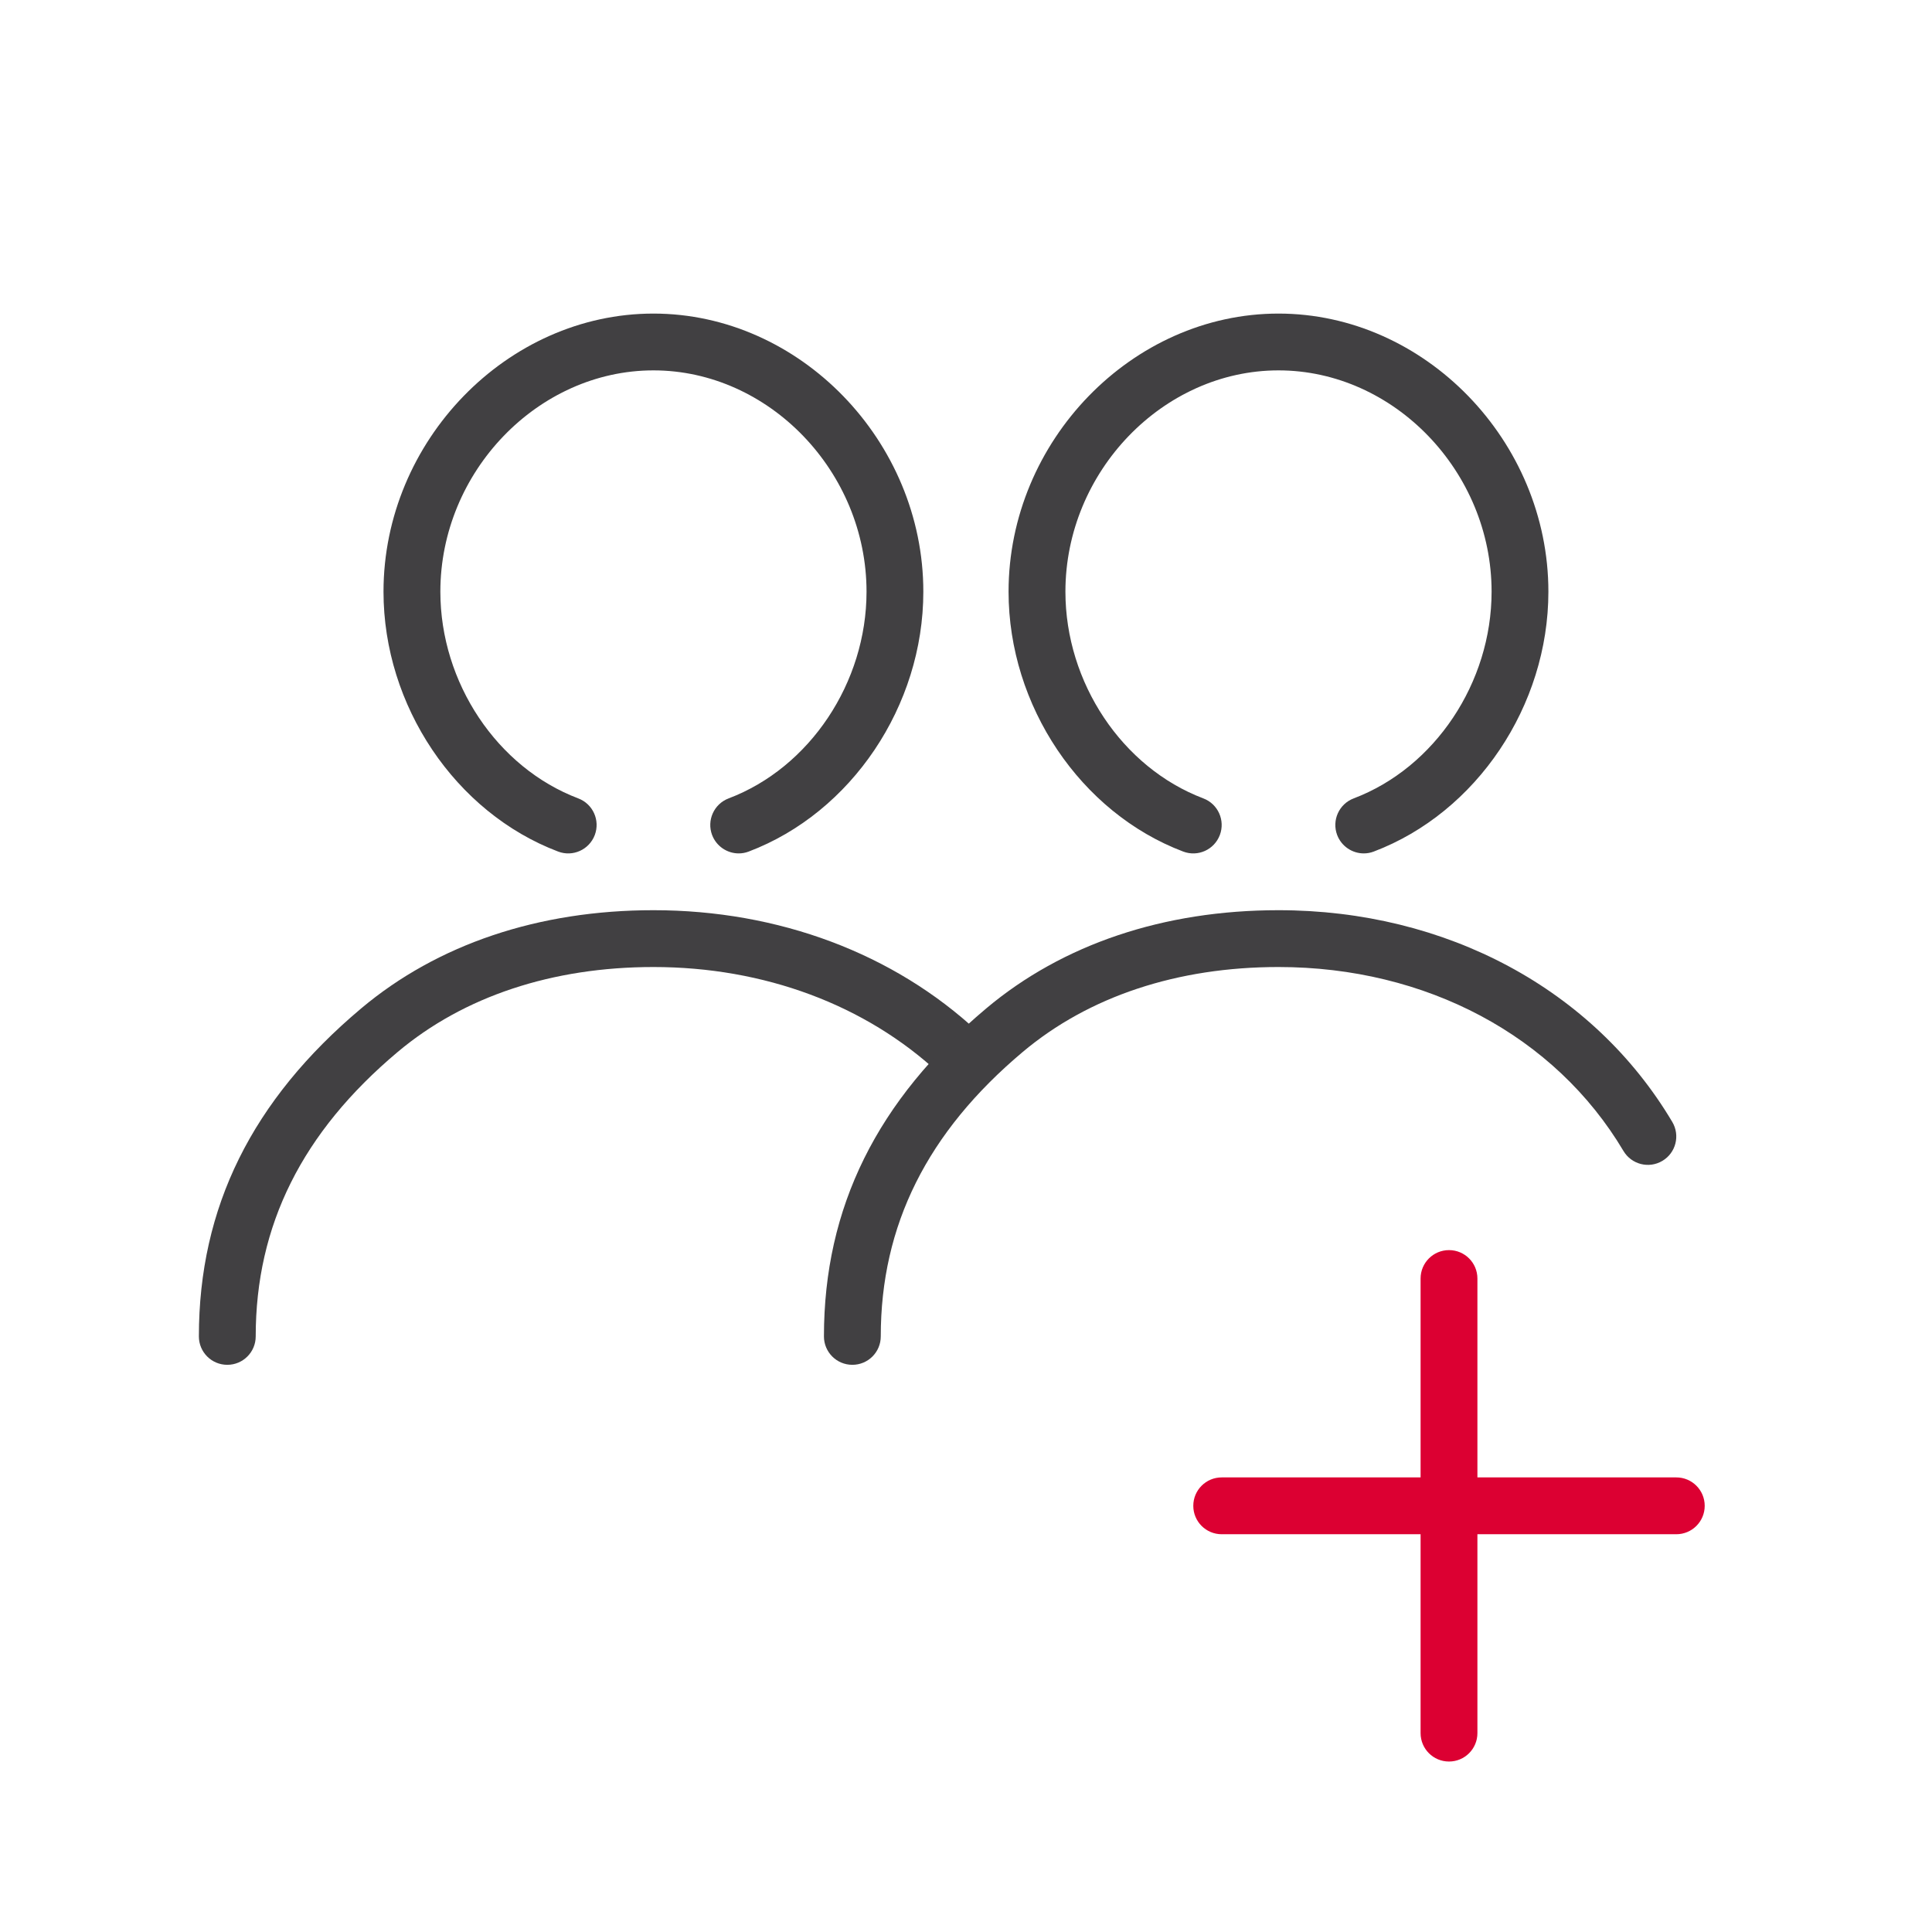 <?xml version="1.0" encoding="utf-8"?>
<!-- Generator: Adobe Illustrator 27.8.0, SVG Export Plug-In . SVG Version: 6.00 Build 0)  -->
<svg version="1.1" id="Layer_2" xmlns="http://www.w3.org/2000/svg" xmlns:xlink="http://www.w3.org/1999/xlink" x="0px" y="0px"
	 viewBox="0 0 68 68" style="enable-background:new 0 0 68 68;" xml:space="preserve">
<path style="fill:#414042;" d="M26,30.037c-0.403,0-0.783-0.247-0.936-0.646c-0.195-0.517,0.064-1.094,0.581-1.29
	c2.858-1.083,4.854-4.075,4.854-7.276c0-4.222-3.435-7.789-7.5-7.789s-7.5,3.567-7.5,7.789c0,3.201,1.996,6.193,4.854,7.276
	c0.517,0.196,0.776,0.773,0.581,1.29c-0.197,0.517-0.772,0.778-1.29,0.581c-3.618-1.371-6.146-5.132-6.146-9.146
	c0-5.306,4.351-9.789,9.5-9.789s9.5,4.483,9.5,9.789c0,4.014-2.527,7.775-6.146,9.146C26.237,30.016,26.118,30.037,26,30.037z"/>
<path style="fill:#414042;" d="M8,48.037c-0.553,0-1-0.447-1-1c0-4.537,1.868-8.313,5.711-11.543
	c2.692-2.262,6.25-3.458,10.289-3.458c4.403,0,8.46,1.522,11.424,4.287c0.404,0.377,0.427,1.01,0.05,1.413
	c-0.377,0.406-1.009,0.427-1.413,0.05c-2.593-2.418-6.166-3.75-10.061-3.75c-3.562,0-6.676,1.034-9.002,2.989
	C10.635,39.852,9,43.127,9,47.037C9,47.59,8.553,48.037,8,48.037z"/>
<path style="fill:#414042;" d="M48,30.037c-0.403,0-0.783-0.247-0.936-0.646c-0.195-0.517,0.064-1.094,0.581-1.29
	c2.858-1.083,4.854-4.075,4.854-7.276c0-4.222-3.435-7.789-7.5-7.789s-7.5,3.567-7.5,7.789c0,3.201,1.996,6.193,4.854,7.276
	c0.517,0.196,0.776,0.773,0.581,1.29c-0.197,0.517-0.771,0.778-1.29,0.581c-3.618-1.371-6.146-5.132-6.146-9.146
	c0-5.306,4.351-9.789,9.5-9.789s9.5,4.483,9.5,9.789c0,4.014-2.527,7.775-6.146,9.146C48.237,30.016,48.118,30.037,48,30.037z"/>
<path style="fill:#414042;" d="M30,48.037c-0.553,0-1-0.447-1-1c0-4.537,1.868-8.313,5.711-11.543
	c2.692-2.262,6.25-3.458,10.289-3.458c5.906,0,11.088,2.786,13.859,7.453c0.282,0.475,0.126,1.089-0.349,1.37
	c-0.475,0.283-1.088,0.126-1.37-0.349c-2.408-4.054-6.947-6.474-12.141-6.474c-3.563,0-6.676,1.034-9.002,2.989
	C32.635,39.852,31,43.127,31,47.037C31,47.59,30.553,48.037,30,48.037z"/>
<rect style="fill:none;" width="68" height="68"/>
<path style="fill:#DC0032;" d="M51,62c-0.553,0-1-0.447-1-1V45c0-0.553,0.447-1,1-1s1,0.447,1,1v16C52,61.553,51.553,62,51,62z"/>
<path style="fill:#DC0032;" d="M59,54H43c-0.553,0-1-0.447-1-1s0.447-1,1-1h16c0.553,0,1,0.447,1,1S59.553,54,59,54z"/>
</svg>
